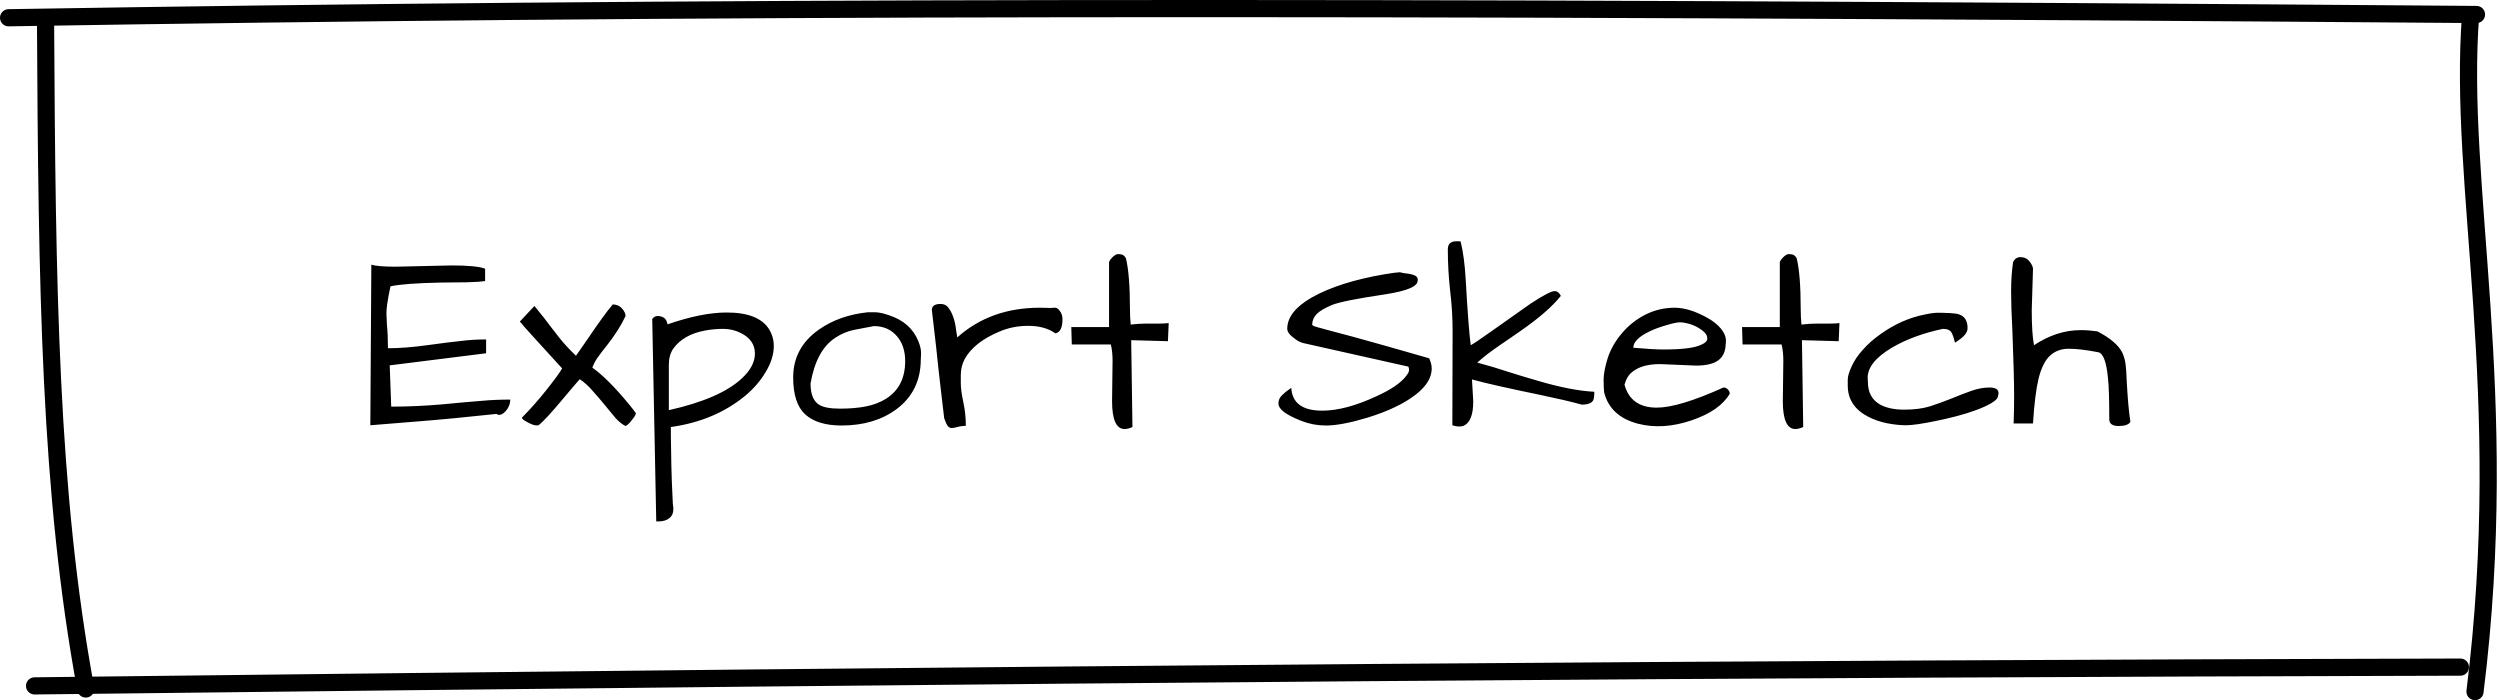 <svg width="582" height="163" viewBox="0 0 582 163" fill="none" xmlns="http://www.w3.org/2000/svg">
<path d="M105.139 61.793C109.045 61.793 111.643 62.047 112.932 62.555V65.426C111.877 65.582 110.432 65.68 108.596 65.719C106.76 65.719 104.807 65.738 102.736 65.777C96.955 65.894 93.01 66.188 90.9 66.656C90.236 69.781 89.924 71.91 89.963 73.043C90.002 74.176 90.041 75.055 90.08 75.68C90.236 77.203 90.314 79 90.314 81.07C92.971 81.07 95.998 80.836 99.397 80.367C102.834 79.898 105.49 79.566 107.365 79.371C109.24 79.137 111.174 79.019 113.166 79.019V82.242L90.725 85.055L91.076 94.664C94.943 94.664 98.889 94.488 102.912 94.137C106.975 93.746 110.041 93.473 112.111 93.316C114.221 93.121 116.447 93.023 118.791 93.023C118.791 93.805 118.557 94.547 118.088 95.25C117.15 96.5 116.311 96.871 115.568 96.363C108.693 97.106 102.541 97.691 97.111 98.121C91.721 98.551 88.088 98.844 86.213 99L86.447 61.617C87.463 61.93 89.338 62.086 92.072 62.086L105.139 61.793ZM121.486 97.242C123.4 95.328 125.334 93.141 127.287 90.68C129.24 88.219 130.432 86.578 130.861 85.758L125.939 80.367C125.314 79.703 124.709 79.039 124.123 78.375C123.537 77.711 123.01 77.125 122.541 76.617C122.072 76.109 121.701 75.68 121.428 75.328L121.018 74.859L124.416 71.227C126.174 73.375 127.463 75.016 128.283 76.148C129.143 77.242 129.826 78.121 130.334 78.785C131.193 79.879 132.443 81.227 134.084 82.828C134.631 82.047 135.607 80.641 137.014 78.609C139.357 75.133 141.232 72.555 142.639 70.875C143.537 70.875 144.26 71.188 144.807 71.812C145.354 72.438 145.627 73.023 145.627 73.57C144.611 75.758 143.146 78.062 141.232 80.484C140.529 81.344 139.885 82.184 139.299 83.004C138.713 83.785 138.244 84.644 137.893 85.582C140.275 87.262 143.127 90.113 146.447 94.137C147.189 95.035 147.717 95.719 148.029 96.188C148.029 96.461 147.814 96.871 147.385 97.418C146.721 98.356 146.135 98.941 145.627 99.176C144.885 98.824 144.104 98.199 143.283 97.301C142.502 96.363 141.662 95.348 140.764 94.254C139.865 93.16 138.928 92.066 137.951 90.973C137.014 89.879 136.018 88.981 134.963 88.277C134.064 89.293 132.814 90.758 131.213 92.672C128.283 96.188 126.33 98.297 125.354 99C124.611 99.156 123.557 98.805 122.189 97.945C121.838 97.75 121.604 97.516 121.486 97.242ZM155.412 75.504C160.725 73.668 165.314 72.75 169.182 72.75C174.104 72.75 177.385 74.039 179.025 76.617C179.768 77.828 180.139 79.137 180.139 80.543C180.139 82.496 179.514 84.508 178.264 86.578C177.053 88.648 175.432 90.523 173.4 92.203C168.674 96.07 162.932 98.473 156.174 99.41C156.174 99.84 156.174 100.523 156.174 101.461C156.213 102.438 156.232 103.512 156.232 104.684C156.271 105.855 156.291 107.105 156.291 108.434C156.33 109.762 156.369 111.031 156.408 112.242C156.525 115.25 156.604 116.969 156.643 117.398C156.721 117.828 156.76 118.18 156.76 118.453C156.76 119.43 156.447 120.152 155.822 120.621C155.197 121.129 154.377 121.383 153.361 121.383C153.166 121.383 152.971 121.383 152.775 121.383L151.838 74.273C152.189 73.766 152.658 73.531 153.244 73.57C153.83 73.609 154.299 73.766 154.65 74.039C155.002 74.312 155.256 74.801 155.412 75.504ZM172.521 77.555C171.232 76.891 169.846 76.559 168.361 76.559C166.916 76.559 165.471 76.695 164.025 76.969C160.744 77.594 158.322 78.981 156.76 81.129C156.057 82.144 155.705 83.394 155.705 84.879C155.705 85.035 155.705 85.191 155.705 85.348V95.484C163.752 93.688 169.455 91.188 172.814 87.984C174.768 86.148 175.744 84.254 175.744 82.301C175.744 80.231 174.67 78.648 172.521 77.555ZM184.65 87.867C184.65 83.258 186.643 79.547 190.627 76.734C193.791 74.508 197.6 73.16 202.053 72.691C202.287 72.691 202.834 72.691 203.693 72.691C204.553 72.691 205.705 72.945 207.15 73.453C210.354 74.547 212.541 76.481 213.713 79.254C214.182 80.348 214.416 81.285 214.416 82.066C214.416 82.809 214.396 83.336 214.357 83.648C214.357 88.531 212.502 92.379 208.791 95.191C205.354 97.769 201.057 99.059 195.9 99.059C192.189 99.059 189.377 98.199 187.463 96.481C185.588 94.762 184.65 91.891 184.65 87.867ZM188.693 89.273C188.693 91.695 189.338 93.336 190.627 94.195C191.604 94.82 193.244 95.133 195.549 95.133C197.854 95.133 199.885 94.957 201.643 94.606C203.4 94.254 204.963 93.648 206.33 92.789C209.26 90.914 210.725 88.004 210.725 84.059C210.725 81.715 210.1 79.801 208.85 78.316C207.482 76.715 205.686 75.914 203.459 75.914C201.936 76.188 200.393 76.481 198.83 76.793C197.307 77.106 195.861 77.711 194.494 78.609C191.525 80.523 189.592 84.078 188.693 89.273ZM245.705 77.613C244.064 76.441 241.955 75.856 239.377 75.856C236.955 75.856 234.709 76.305 232.639 77.203C228.732 78.844 226.057 80.953 224.611 83.531C223.986 84.703 223.674 85.953 223.674 87.281C223.674 87.516 223.674 88.18 223.674 89.273C223.674 90.328 223.869 91.773 224.26 93.609C224.65 95.406 224.846 97.242 224.846 99.117C224.025 99.156 223.361 99.254 222.854 99.41C222.346 99.566 221.916 99.644 221.564 99.644C221.213 99.644 220.9 99.488 220.627 99.176C220.393 98.863 220.119 98.258 219.807 97.359C219.768 97.125 219.689 96.461 219.572 95.367C219.455 94.273 219.299 92.945 219.104 91.383C218.947 89.82 218.752 88.121 218.518 86.285C218.322 84.41 218.127 82.574 217.932 80.777C217.502 76.871 217.17 74 216.936 72.164C216.936 71.227 217.619 70.758 218.986 70.758C219.807 70.758 220.451 71.109 220.92 71.812C221.389 72.477 221.76 73.258 222.033 74.156C222.307 75.016 222.482 75.875 222.561 76.734C222.678 77.594 222.775 78.199 222.854 78.551C228.01 73.941 234.416 71.637 242.072 71.637C242.932 71.637 243.83 71.656 244.768 71.695C245.002 71.656 245.295 71.637 245.646 71.637C245.998 71.637 246.35 71.871 246.701 72.34C247.131 72.887 247.346 73.551 247.346 74.332C247.346 76.285 246.799 77.379 245.705 77.613ZM258.889 93.375L259.006 84C259.006 82.516 258.869 81.246 258.596 80.191H249.514L249.396 76.148H258.186V61.031C258.303 60.68 258.537 60.328 258.889 59.977C259.436 59.43 259.885 59.156 260.236 59.156C260.627 59.156 260.959 59.195 261.232 59.273C261.506 59.352 261.799 59.625 262.111 60.094C262.736 62.672 263.049 66.559 263.049 71.754C263.049 73.043 263.107 74.312 263.225 75.562C264.475 75.406 265.725 75.328 266.975 75.328C266.975 75.328 267.99 75.328 270.021 75.328C270.764 75.328 271.447 75.289 272.072 75.211L271.896 79.43L263.342 79.195L263.635 99.41C262.932 99.723 262.326 99.879 261.818 99.879C259.865 99.879 258.889 97.711 258.889 93.375ZM297.619 93.902C297.619 93.16 297.912 92.516 298.498 91.969C299.123 91.383 299.592 90.992 299.904 90.797C300.256 90.562 300.49 90.387 300.607 90.269C300.803 93.824 303.205 95.602 307.814 95.602C311.447 95.602 315.686 94.469 320.529 92.203C323.967 90.641 326.271 89.039 327.443 87.398C327.834 86.891 328.029 86.481 328.029 86.168C328.029 85.816 327.971 85.543 327.854 85.348L303.537 79.898C302.834 79.742 302.15 79.41 301.486 78.902C300.275 78.043 299.67 77.262 299.67 76.559C299.67 73.863 301.584 71.422 305.412 69.234C309.631 66.852 315.275 65.055 322.346 63.844C323.947 63.57 325.139 63.414 325.92 63.375C326.154 63.453 326.506 63.531 326.975 63.609C327.482 63.648 327.99 63.727 328.498 63.844C329.709 64.117 330.217 64.625 330.021 65.367C330.021 66.695 327.482 67.75 322.404 68.531C315.842 69.508 311.74 70.328 310.1 70.992C308.498 71.656 307.326 72.34 306.584 73.043C305.881 73.746 305.51 74.586 305.471 75.562C305.471 75.758 305.92 75.973 306.818 76.207C307.717 76.441 308.791 76.734 310.041 77.086C311.291 77.398 312.912 77.828 314.904 78.375C319.748 79.703 325.686 81.383 332.717 83.414C333.107 84.273 333.303 85.074 333.303 85.816C333.303 87.887 332.092 89.879 329.67 91.793C326.936 93.941 323.146 95.758 318.303 97.242C314.279 98.453 311.076 99.059 308.693 99.059C306.701 99.059 304.807 98.707 303.01 98.004C301.213 97.301 299.865 96.617 298.967 95.953C298.068 95.289 297.619 94.606 297.619 93.902ZM342.678 88.336L342.971 93.434C342.971 96.559 342.229 98.453 340.744 99.117C340.432 99.234 340.061 99.293 339.631 99.293C339.201 99.293 338.693 99.195 338.107 99L338.166 77.086C338.166 73.922 337.971 70.758 337.58 67.594C337.229 64.391 337.053 61.207 337.053 58.043C337.053 56.793 337.717 56.168 339.045 56.168H339.514C339.787 56.168 339.963 56.188 340.041 56.227C340.627 58.648 341.018 61.578 341.213 65.016C341.643 72.633 342.033 77.75 342.385 80.367C343.049 80.016 344.533 79.019 346.838 77.379C349.143 75.738 350.998 74.43 352.404 73.453C353.811 72.438 355.139 71.5 356.389 70.641C359.318 68.727 361.154 67.769 361.896 67.769C362.521 67.769 363.01 68.141 363.361 68.883C361.408 71.344 358.264 74.078 353.928 77.086C352.17 78.297 350.412 79.508 348.654 80.719C346.936 81.891 345.354 83.121 343.908 84.41C346.525 85.113 349.006 85.856 351.35 86.637C353.693 87.379 355.959 88.062 358.146 88.688C363.186 90.172 367.521 91.012 371.154 91.207C371.154 92.262 371.057 92.945 370.861 93.258C370.51 93.805 369.787 94.117 368.693 94.195H368.225C365.842 93.531 362.678 92.789 358.732 91.969C350.959 90.367 345.607 89.156 342.678 88.336ZM385.686 94.898C389.123 94.898 394.299 93.336 401.213 90.211C401.643 90.211 401.994 90.367 402.268 90.68C402.541 90.953 402.678 91.285 402.678 91.676C401.115 94.332 398.127 96.402 393.713 97.887C389.299 99.371 385.178 99.625 381.35 98.648C377.014 97.516 374.377 95.074 373.439 91.324C373.361 90.582 373.322 89.586 373.322 88.336C373.322 87.086 373.635 85.445 374.26 83.414C374.924 81.344 376.037 79.391 377.6 77.555C379.162 75.719 380.998 74.273 383.107 73.219C385.217 72.164 387.463 71.637 389.846 71.637C392.111 71.637 394.65 72.418 397.463 73.981C398.791 74.723 399.846 75.562 400.627 76.5C401.408 77.438 401.799 78.394 401.799 79.371C401.799 79.644 401.779 79.918 401.74 80.191C401.662 82.574 400.51 84.078 398.283 84.703C397.307 84.977 396.174 85.113 394.885 85.113L386.447 84.762C383.635 84.762 381.486 85.367 380.002 86.578C379.143 87.242 378.537 88.238 378.186 89.566C379.162 93.121 381.662 94.898 385.686 94.898ZM396.115 76.793C395.256 76.168 394.357 75.719 393.42 75.445C392.482 75.172 391.701 75.035 391.076 75.035C390.451 75.035 389.436 75.25 388.029 75.68C386.623 76.07 385.373 76.519 384.279 77.027C381.584 78.277 380.236 79.586 380.236 80.953C383.361 81.227 385.705 81.363 387.268 81.363C391.604 81.363 394.533 80.992 396.057 80.25C396.994 79.859 397.463 79.371 397.463 78.785C397.463 78.082 397.014 77.418 396.115 76.793ZM415.041 93.375L415.158 84C415.158 82.516 415.021 81.246 414.748 80.191H405.666L405.549 76.148H414.338V61.031C414.455 60.68 414.689 60.328 415.041 59.977C415.588 59.43 416.037 59.156 416.389 59.156C416.779 59.156 417.111 59.195 417.385 59.273C417.658 59.352 417.951 59.625 418.264 60.094C418.889 62.672 419.201 66.559 419.201 71.754C419.201 73.043 419.26 74.312 419.377 75.562C420.627 75.406 421.877 75.328 423.127 75.328C423.127 75.328 424.143 75.328 426.174 75.328C426.916 75.328 427.6 75.289 428.225 75.211L428.049 79.43L419.494 79.195L419.787 99.41C419.084 99.723 418.479 99.879 417.971 99.879C416.018 99.879 415.041 97.711 415.041 93.375ZM454.123 92.848C455.725 92.184 457.287 91.578 458.811 91.031C460.334 90.484 461.779 90.211 463.146 90.211C464.553 90.211 465.256 90.641 465.256 91.5C465.256 91.695 465.197 92.008 465.08 92.438C465.002 92.828 464.475 93.316 463.498 93.902C462.561 94.449 461.389 94.977 459.982 95.484C458.615 95.992 457.111 96.461 455.471 96.891C453.83 97.32 452.229 97.691 450.666 98.004C447.424 98.668 445.119 99 443.752 99C442.385 99 440.9 98.844 439.299 98.531C437.736 98.219 436.271 97.711 434.904 97.008C431.74 95.367 430.158 92.945 430.158 89.742C430.158 89.508 430.158 89.039 430.158 88.336C430.158 87.633 430.451 86.637 431.037 85.348C431.623 84.019 432.502 82.711 433.674 81.422C434.846 80.094 436.213 78.883 437.775 77.789C441.057 75.445 444.494 73.922 448.088 73.219C449.338 72.945 450.373 72.809 451.193 72.809C452.053 72.809 452.756 72.828 453.303 72.867C453.85 72.867 454.416 72.906 455.002 72.984C455.588 73.023 456.096 73.16 456.525 73.394C457.541 73.902 458.049 74.898 458.049 76.383C458.049 77.32 457.385 78.238 456.057 79.137C455.705 79.371 455.393 79.586 455.119 79.781C454.924 78.883 454.67 78.121 454.357 77.496C454.045 76.871 453.361 76.559 452.307 76.559C447.697 77.535 443.732 79 440.412 80.953C436.662 83.18 434.787 85.523 434.787 87.984C434.787 88.258 434.807 88.551 434.846 88.863C434.846 91.363 435.803 93.141 437.717 94.195C439.162 94.977 441.018 95.367 443.283 95.367C445.588 95.367 447.58 95.113 449.26 94.606C450.939 94.059 452.561 93.473 454.123 92.848ZM495.959 98.18C495.607 98.844 494.689 99.176 493.205 99.176C491.76 99.176 491.037 98.648 491.037 97.594C491.037 92.984 490.939 89.82 490.744 88.102C490.393 84.312 489.65 82.281 488.518 82.008C485.705 81.461 483.4 81.188 481.604 81.188C479.846 81.188 478.381 81.734 477.209 82.828C476.076 83.883 475.197 85.66 474.572 88.16C473.986 90.621 473.557 94.098 473.283 98.59H468.771C468.85 96.363 468.889 94.293 468.889 92.379C468.889 90.465 468.85 88.199 468.771 85.582C468.693 82.926 468.596 80.035 468.479 76.91C468.283 73.316 468.186 70.289 468.186 67.828C468.186 65.328 468.342 63.043 468.654 60.973C469.045 60.23 469.611 59.859 470.354 59.859C471.252 59.859 471.955 60.191 472.463 60.855C472.971 61.48 473.244 62.047 473.283 62.555L472.99 72.223C472.99 75.856 473.166 78.57 473.518 80.367C477.033 78.023 480.666 76.852 484.416 76.852C485.627 76.852 486.916 76.949 488.283 77.144C491.213 78.668 493.127 80.289 494.025 82.008C494.455 82.906 494.729 83.863 494.846 84.879C494.963 85.894 495.041 87.047 495.08 88.336C495.314 92.789 495.607 96.07 495.959 98.18Z" fill="black"/>
<path d="M2 4.134C158.13 1.546 312.98 1.335 576.525 3.375M575.16 3.427C572.075 43.208 584.855 91.43 576.181 161M572.773 155.303C407.163 155.709 249.98 156.831 8.052 159.674M19.972 160.398C11.502 114.514 10.932 67.069 10.599 4.134" stroke="black" stroke-width="4" stroke-linecap="round"/>
</svg>

